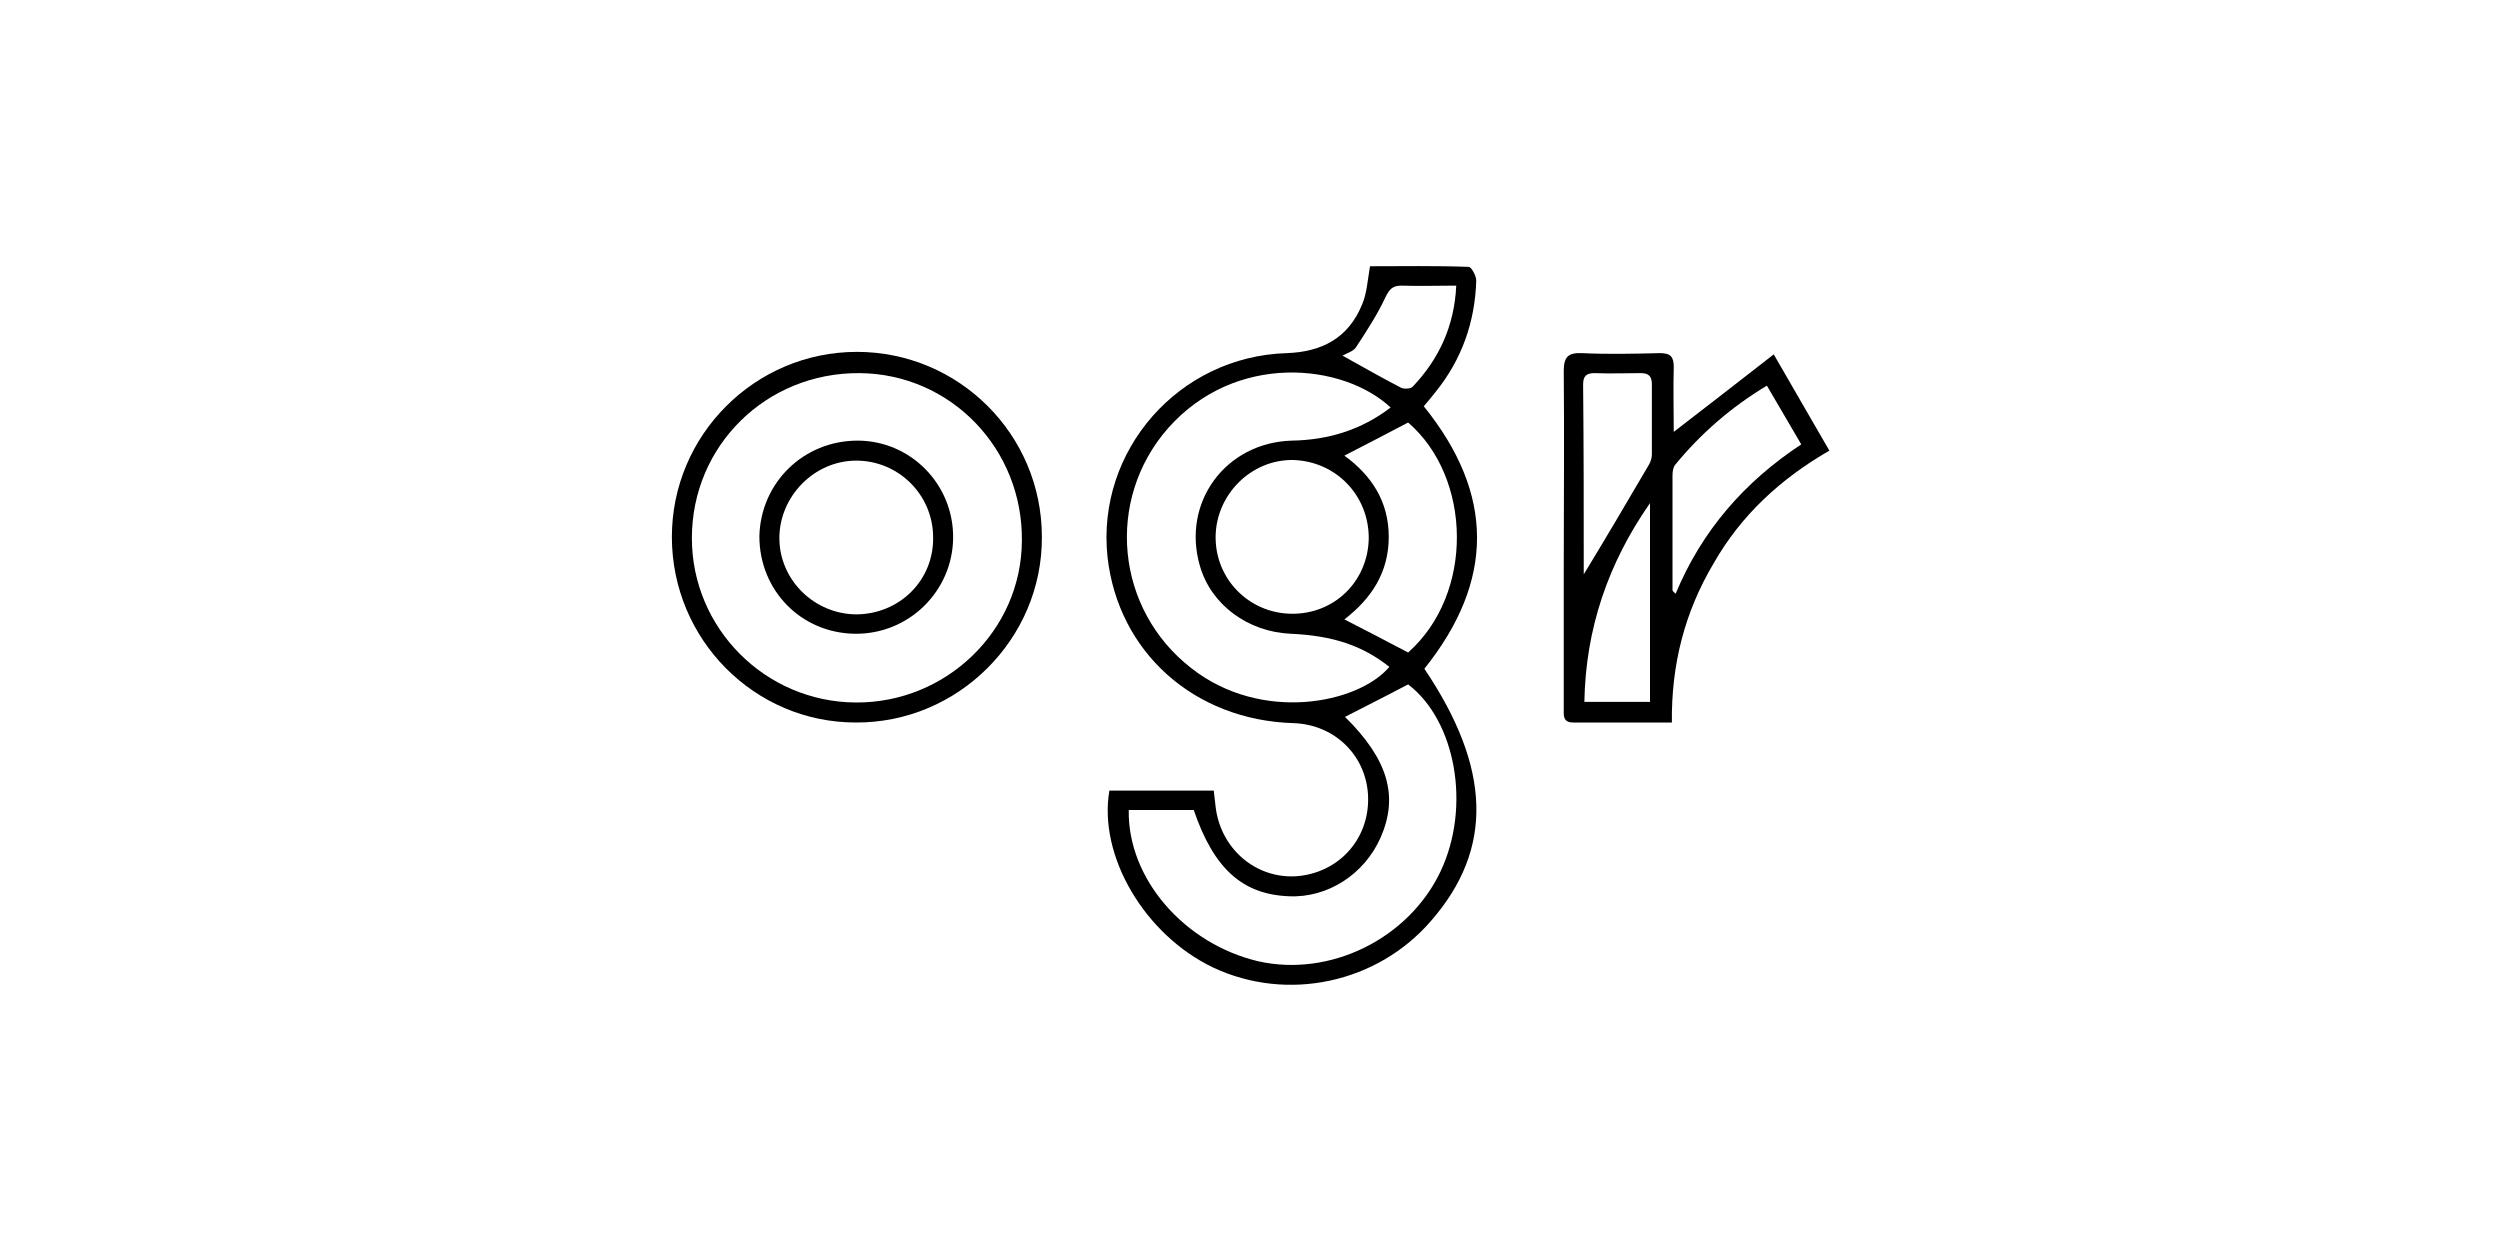 <?xml version="1.0" encoding="utf-8"?>
<!-- Generator: Adobe Illustrator 27.2.0, SVG Export Plug-In . SVG Version: 6.00 Build 0)  -->
<svg version="1.1" xmlns="http://www.w3.org/2000/svg" xmlns:xlink="http://www.w3.org/1999/xlink" x="0px" y="0px" width="400px"
	 height="200px" viewBox="0 0 400 200" style="enable-background:new 0 0 400 200;" xml:space="preserve">
<style type="text/css">
	.st0{clip-path:url(#SVGID_00000108281622000053378300000016426633298031963277_);}
	.st1{clip-path:url(#SVGID_00000127006891430492963070000007003454450132092823_);}
	.st2{clip-path:url(#SVGID_00000124142375465624137920000015094381699136713875_);}
	.st3{clip-path:url(#SVGID_00000084518634478242258320000002071144168045877134_);}
	.st4{clip-path:url(#SVGID_00000098189668218656313440000009943604356654346140_);}
	.st5{clip-path:url(#SVGID_00000150098540095680103370000018433055826106734762_);}
	.st6{clip-path:url(#SVGID_00000006672511697009771340000009097919502199733378_);}
	.st7{clip-path:url(#SVGID_00000058574560071993907540000007561728956852922761_);}
	.st8{clip-path:url(#SVGID_00000138546250658227657730000012373448797889615785_);}
	.st9{clip-path:url(#SVGID_00000011002970770366352620000017772358133995189377_);}
	.st10{clip-path:url(#SVGID_00000071528363144896439020000014041148734836028574_);}
	.st11{clip-path:url(#SVGID_00000094580624591352432030000001966591278508802735_);}
	.st12{clip-path:url(#SVGID_00000042732600429089913240000006583184782844689319_);}
	.st13{clip-path:url(#SVGID_00000183967212915576389390000011600425601283221636_);}
	.st14{clip-path:url(#SVGID_00000007400679608646724480000002933325769061231292_);}
	.st15{clip-path:url(#SVGID_00000072270985626051105810000008786263584873277367_);}
	.st16{clip-path:url(#SVGID_00000135652266029405889200000011662535342340103056_);}
	.st17{clip-path:url(#SVGID_00000042730225333663150940000009060314118657314236_);}
	.st18{clip-path:url(#SVGID_00000124881028807257091760000017228763925564405169_);}
	.st19{clip-path:url(#SVGID_00000003807240097703952570000008069199623075868809_);}
	.st20{clip-path:url(#SVGID_00000082345852888666153700000008405483192307889834_);}
	.st21{clip-path:url(#SVGID_00000034788406658304839410000001486004905219208586_);}
	.st22{clip-path:url(#SVGID_00000139264322661570760820000013477665082274596010_);}
	.st23{clip-path:url(#SVGID_00000008848437597532215270000001386286519214128810_);}
	.st24{clip-path:url(#SVGID_00000081622091910273350990000016923146276269212085_);}
	.st25{clip-path:url(#SVGID_00000096744880437259528510000015247477896604812710_);}
	.st26{clip-path:url(#SVGID_00000144318280076487419830000005745361447370734011_);}
	.st27{clip-path:url(#SVGID_00000157274429010970425040000010962001629714843528_);}
	.st28{clip-path:url(#SVGID_00000181048686108583760460000014137529717153730980_);}
	.st29{clip-path:url(#SVGID_00000163064373793340237450000004634803174107446700_);}
	.st30{clip-path:url(#SVGID_00000081632490662801976800000014392532839155567039_);}
	.st31{clip-path:url(#SVGID_00000149349816816986220770000004766895318160967591_);}
	.st32{clip-path:url(#SVGID_00000158026301987142656380000008345194399306981792_);}
	.st33{clip-path:url(#SVGID_00000169516394155105492060000005775016173951437190_);}
	.st34{clip-path:url(#SVGID_00000094584493442507397300000016927910077734912904_);}
	.st35{clip-path:url(#SVGID_00000158711058024499788220000005926735487716415166_);}
	.st36{clip-path:url(#SVGID_00000151533220276850133620000007363016676720481978_);}
	.st37{clip-path:url(#SVGID_00000002378299543743929450000010999631958564325783_);}
	.st38{clip-path:url(#SVGID_00000139282957239104901380000011904505899958345105_);}
	.st39{clip-path:url(#SVGID_00000008830090880978606070000001180798844097871545_);}
	.st40{clip-path:url(#SVGID_00000093876556340883258320000016885337767618330810_);}
	.st41{clip-path:url(#SVGID_00000166644096219890820490000010685148547866561419_);}
	.st42{clip-path:url(#SVGID_00000036972948822851059150000007043206372697981580_);}
	.st43{clip-path:url(#SVGID_00000170993736574410857690000018116142459603507593_);}
	.st44{clip-path:url(#SVGID_00000088836387177721364870000002141277323250806677_);}
	.st45{clip-path:url(#SVGID_00000081630963237756249850000016377848460609048219_);}
	.st46{clip-path:url(#SVGID_00000144311598166972261930000004162273820336457611_);}
	.st47{clip-path:url(#SVGID_00000067941324716842601060000017695706312157900466_);}
	.st48{clip-path:url(#SVGID_00000027590732409041190210000010622862020065471920_);}
	.st49{clip-path:url(#SVGID_00000097460854943998677520000010429057194941203384_);}
	.st50{clip-path:url(#SVGID_00000181057624277825226520000004083636959761971623_);}
	.st51{clip-path:url(#SVGID_00000015357251927549125390000005717916923037092757_);}
	.st52{clip-path:url(#SVGID_00000029012886434334418100000011142446880310089918_);}
	.st53{clip-path:url(#SVGID_00000135670932281743501330000001713995785881568183_);}
	.st54{clip-path:url(#SVGID_00000085248254762072194160000007521548690351354501_);}
	.st55{clip-path:url(#SVGID_00000034051643759650073280000007825792354520946106_);}
	.st56{clip-path:url(#SVGID_00000101072807956871630200000001723393958066711206_);}
	.st57{clip-path:url(#SVGID_00000104668742835923062170000007496774834233700794_);}
	.st58{clip-path:url(#SVGID_00000040563048051555989830000006898275012120467380_);}
	.st59{clip-path:url(#SVGID_00000138549857215758215080000007521111423957587083_);}
	.st60{clip-path:url(#SVGID_00000170971454343194688640000007505541973475746435_);}
	.st61{clip-path:url(#SVGID_00000108995506381348548940000017436412384800312763_);}
	.st62{clip-path:url(#SVGID_00000126297744125666680990000008209226820421551748_);}
	.st63{clip-path:url(#SVGID_00000092447913527513333800000009872621068108497310_);}
	.st64{clip-path:url(#SVGID_00000067222331569280826980000012408829379252095129_);}
	.st65{clip-path:url(#SVGID_00000085960989748713940120000011408841048101237167_);}
	.st66{clip-path:url(#SVGID_00000178191401434257729010000015633566003242925735_);}
	.st67{clip-path:url(#SVGID_00000102542113669676690440000009964333277214632345_);}
	.st68{clip-path:url(#SVGID_00000096045894834322618930000017341554050613074583_);}
	.st69{clip-path:url(#SVGID_00000178175546287009561860000011912012199102896285_);}
	.st70{clip-path:url(#SVGID_00000052820874184506947460000003975006901398233278_);}
	.st71{clip-path:url(#SVGID_00000082344712881024604910000003496670472205366450_);}
	.st72{clip-path:url(#SVGID_00000144312932883223075470000009465218935850575271_);}
	.st73{clip-path:url(#SVGID_00000103258758101299610610000011832250099001666688_);}
	.st74{clip-path:url(#SVGID_00000040558419584121468810000006324827292115491996_);fill:#FFFFFF;}
	.st75{clip-path:url(#SVGID_00000044896864446531328170000014252614949935488139_);fill:#FFFFFF;}
	.st76{clip-path:url(#SVGID_00000070798860795639669030000001496850041741538957_);fill:#FFFFFF;}
	.st77{fill:#FFFFFF;}
	.st78{clip-path:url(#SVGID_00000167383814398898929070000006481599720362930063_);fill:#FFFFFF;}
	.st79{clip-path:url(#SVGID_00000129925235972246114800000006024022410285782929_);fill:#FFFFFF;}
	.st80{clip-path:url(#SVGID_00000158007128557139242870000000356778571142403734_);}
	.st81{clip-path:url(#SVGID_00000176031510701909816530000004262928747919722374_);}
	.st82{clip-path:url(#SVGID_00000101080995940095234680000008223207910623264950_);}
	.st83{clip-path:url(#SVGID_00000013900653173362560790000009491888595097302198_);}
	.st84{clip-path:url(#SVGID_00000150786526413720106210000002334401572635306151_);}
	.st85{clip-path:url(#SVGID_00000113345522096830691850000007188995673467612034_);}
	.st86{clip-path:url(#SVGID_00000026880627523854726990000009391369586509565341_);}
	.st87{clip-path:url(#SVGID_00000078002932767045105910000014274135675971041693_);}
	.st88{clip-path:url(#SVGID_00000018228269180009445400000013767002547272729249_);}
	.st89{clip-path:url(#SVGID_00000013879652949627943770000011320656162357671843_);}
	.st90{clip-path:url(#SVGID_00000163041578804454217670000014592376609364593336_);}
	.st91{clip-path:url(#SVGID_00000068646447753745438720000010733243601071740570_);}
	.st92{clip-path:url(#SVGID_00000062913806754491263900000014378455919004305589_);}
	.st93{clip-path:url(#SVGID_00000078012713194791808970000018241191633520096190_);}
	.st94{clip-path:url(#SVGID_00000069385586988493447610000004845791395940135829_);}
	.st95{clip-path:url(#SVGID_00000131325681489265570390000017635845827467312821_);}
	.st96{clip-path:url(#SVGID_00000176734680778999684660000011093647620799797127_);}
	.st97{clip-path:url(#SVGID_00000085240638887150565100000005114793039462432956_);}
	.st98{clip-path:url(#SVGID_00000096043152376412480190000009268926287967697551_);}
	.st99{clip-path:url(#SVGID_00000016773051322179037170000008092334072515588739_);}
	.st100{clip-path:url(#SVGID_00000163043935756761333220000012434291530396732339_);}
	.st101{clip-path:url(#SVGID_00000105385537400493977310000010496812575242290860_);}
	.st102{clip-path:url(#SVGID_00000008830001553725367660000000514226964212441763_);}
	.st103{clip-path:url(#SVGID_00000093898851656355020250000004365289492099402657_);}
	.st104{clip-path:url(#SVGID_00000047743240258522880910000009180819609554001332_);}
	.st105{clip-path:url(#SVGID_00000093855915674361351740000004286571628864063672_);}
	.st106{clip-path:url(#SVGID_00000136402955448523526840000011340287492012860081_);}
	.st107{clip-path:url(#SVGID_00000023250451886742944440000011766965127671354502_);}
	.st108{clip-path:url(#SVGID_00000083803476632402895510000013933536324617741244_);}
	.st109{clip-path:url(#SVGID_00000065062143633655303620000008248724646007912088_);}
	.st110{clip-path:url(#SVGID_00000134236792577468426730000010425245659002834334_);}
	.st111{clip-path:url(#SVGID_00000174590985948586051800000005401216790050021311_);}
	.st112{clip-path:url(#SVGID_00000081620496202973389020000005447445928792145340_);}
	.st113{clip-path:url(#SVGID_00000143594920067365064830000009733545358790726785_);}
	.st114{clip-path:url(#SVGID_00000048460514481396064750000006810855435971129233_);}
	.st115{clip-path:url(#SVGID_00000165197108349325425450000017716894341883403680_);}
	.st116{clip-path:url(#SVGID_00000018226302888108564180000012705986271849925309_);}
	.st117{clip-path:url(#SVGID_00000023992141048321330050000013982144658105590431_);}
	.st118{clip-path:url(#SVGID_00000094601866635374516750000016421012379853198486_);}
	.st119{clip-path:url(#SVGID_00000067208294682817561510000016658338364834791087_);}
	.st120{clip-path:url(#SVGID_00000066490313806006388510000018305963673104085401_);}
	.st121{clip-path:url(#SVGID_00000055694166757865078320000013025242526273676205_);}
	.st122{clip-path:url(#SVGID_00000097493830877807523020000004265447515748558243_);}
	.st123{clip-path:url(#SVGID_00000046336600693612560100000016696349343161411723_);}
	.st124{clip-path:url(#SVGID_00000183934442868054049300000008640412158123293089_);}
	.st125{clip-path:url(#SVGID_00000045613316632347485460000017232793534527422610_);}
	.st126{clip-path:url(#SVGID_00000035506841456717335600000012339076900987087005_);}
	.st127{clip-path:url(#SVGID_00000123406723651069802670000014842136097124149933_);}
	.st128{clip-path:url(#SVGID_00000037688936926484432960000003972013715839730102_);}
	.st129{clip-path:url(#SVGID_00000129889592173191475740000016808570845902961308_);}
	.st130{clip-path:url(#SVGID_00000161597867335500063170000005118249547836261801_);}
	.st131{clip-path:url(#SVGID_00000047035997968868552070000013081314024269209510_);}
	.st132{clip-path:url(#SVGID_00000112621740936807768170000013193846185013893023_);}
	.st133{clip-path:url(#SVGID_00000060744371313462453730000017123049893354135704_);}
	.st134{clip-path:url(#SVGID_00000028290128146026956680000011853483911480686978_);}
	.st135{clip-path:url(#SVGID_00000011717349831360952290000010443654368020534677_);}
	.st136{clip-path:url(#SVGID_00000129184953377456762490000000018963914122718886_);}
	.st137{clip-path:url(#SVGID_00000037682794131211902630000017634685240332099752_);}
	.st138{clip-path:url(#SVGID_00000031888031853654474090000013408256085269447820_);}
	.st139{clip-path:url(#SVGID_00000001652434868509559980000006798132452589785232_);}
	.st140{clip-path:url(#SVGID_00000132791744247528765630000006889092807686730667_);}
	.st141{clip-path:url(#SVGID_00000088845782886642013700000005571061404516019643_);}
	.st142{clip-path:url(#SVGID_00000008128412481828942930000017596934748066138240_);}
	.st143{clip-path:url(#SVGID_00000143594941564812696810000008529047331834333316_);}
	.st144{clip-path:url(#SVGID_00000127002297372914400920000014288850692644988049_);}
	.st145{clip-path:url(#SVGID_00000026120906102329873240000003874494374484305812_);}
	.st146{clip-path:url(#SVGID_00000083065815050410442290000013195406255662183330_);}
	.st147{clip-path:url(#SVGID_00000170247006643591341450000009132626466872406452_);}
	.st148{clip-path:url(#SVGID_00000021798048474858314510000016948908935510972823_);}
	.st149{clip-path:url(#SVGID_00000147898986358482856340000002582961682160282812_);}
	.st150{clip-path:url(#SVGID_00000072251751463103096850000006618526266918515080_);}
	.st151{clip-path:url(#SVGID_00000153692021930669957240000018203825961237618340_);}
	.st152{clip-path:url(#SVGID_00000164504602035028074420000011343522516000535203_);}
	.st153{clip-path:url(#SVGID_00000054982556641361376360000000294487283702974899_);}
	.st154{clip-path:url(#SVGID_00000173882527721130499430000005906666616836231869_);}
	.st155{clip-path:url(#SVGID_00000098192245913256483830000008503979007907184824_);}
	.st156{clip-path:url(#SVGID_00000140696619194601608190000004623968245344893119_);}
	.st157{clip-path:url(#SVGID_00000140705244568707286000000008064627637338416771_);}
	.st158{clip-path:url(#SVGID_00000067228580323273004910000010283633064479416193_);}
	.st159{clip-path:url(#SVGID_00000154386211891748011230000007317087023934166194_);}
	.st160{clip-path:url(#SVGID_00000109751902371875089640000011353243149658614933_);}
	.st161{clip-path:url(#SVGID_00000004544693596607534730000016848890691529246892_);}
	.st162{clip-path:url(#SVGID_00000101812441276505314670000006379039493700750995_);}
	.st163{clip-path:url(#SVGID_00000077295724337614868050000005213833726934440113_);}
	.st164{clip-path:url(#SVGID_00000121247281381374818570000007537831037212655500_);}
	.st165{clip-path:url(#SVGID_00000103243789097038863510000004228976584416382341_);}
	.st166{clip-path:url(#SVGID_00000067946996090512758930000012242818977223290797_);}
	.st167{clip-path:url(#SVGID_00000031910845608926491200000011183983142997534135_);}
	.st168{clip-path:url(#SVGID_00000066506881977627223420000012904920351036791973_);}
	.st169{clip-path:url(#SVGID_00000121967869294835650710000005742263118058921892_);}
	.st170{clip-path:url(#SVGID_00000067948742736842504610000002610970260482187915_);}
	.st171{clip-path:url(#SVGID_00000081627581317966580860000002874357970911895981_);}
	.st172{clip-path:url(#SVGID_00000179648144785406771660000010724274805420893886_);}
	.st173{clip-path:url(#SVGID_00000024002386865843665160000000104681761510895540_);}
	.st174{clip-path:url(#SVGID_00000133505483364282190170000005805281261148213945_);}
	.st175{clip-path:url(#SVGID_00000020370512240560910490000014067544178796943751_);}
	.st176{clip-path:url(#SVGID_00000097462945450561490170000012766291073592514476_);}
	.st177{clip-path:url(#SVGID_00000001651236503398565790000013087938522482117044_);}
	.st178{clip-path:url(#SVGID_00000145060636568340384250000014106634215549975441_);}
	.st179{clip-path:url(#SVGID_00000147186125451253076700000004349302940820364424_);}
	.st180{clip-path:url(#SVGID_00000183219796137918389980000002015301702440199317_);}
	.st181{clip-path:url(#SVGID_00000042721493865190286080000009003601139869119412_);}
	.st182{clip-path:url(#SVGID_00000148631892161869600860000004809465873567983276_);}
	.st183{clip-path:url(#SVGID_00000142175203211820273050000002652132288397697422_);}
	.st184{clip-path:url(#SVGID_00000067959129915115449770000003451762775476993966_);}
	.st185{clip-path:url(#SVGID_00000165201661063388300240000016396178831537194643_);}
	.st186{clip-path:url(#SVGID_00000097500167932518923260000002267715971174324111_);}
	.st187{clip-path:url(#SVGID_00000008111091800159624270000000763956932843949483_);}
	.st188{clip-path:url(#SVGID_00000157267512031485420440000013821279077167452349_);}
	.st189{clip-path:url(#SVGID_00000136392400094883079630000012264722765589871001_);}
	.st190{clip-path:url(#SVGID_00000054986298707521414960000010255335350564350094_);}
	.st191{clip-path:url(#SVGID_00000011016024702671692480000000669580145356359579_);}
	.st192{clip-path:url(#SVGID_00000104685570689804757840000007288559724710772662_);}
	.st193{clip-path:url(#SVGID_00000142149887243495663110000005274809248998748840_);}
	.st194{clip-path:url(#SVGID_00000030475119101242030370000015071205311400317328_);}
	.st195{clip-path:url(#SVGID_00000056404513319659288720000010315276893325035454_);}
	.st196{clip-path:url(#SVGID_00000037683054103152989450000017400248022613954944_);}
	.st197{clip-path:url(#SVGID_00000100371446887237484360000013843783159212880545_);}
	.st198{clip-path:url(#SVGID_00000170992613169375736930000010823319909216097664_);}
	.st199{clip-path:url(#SVGID_00000065062842829811371410000017547838071689397917_);}
	.st200{clip-path:url(#SVGID_00000049180143025947287890000016548577379590059422_);}
	.st201{clip-path:url(#SVGID_00000018950001102676506190000003927345660321451710_);}
	.st202{clip-path:url(#SVGID_00000070806068776456650530000016659591581752863365_);}
	.st203{clip-path:url(#SVGID_00000134960893585077456440000006366486752562626993_);}
	.st204{clip-path:url(#SVGID_00000025432982924318336720000003232769697703510971_);}
	.st205{clip-path:url(#SVGID_00000102531090837863193250000016060621606146753959_);}
	.st206{clip-path:url(#SVGID_00000032610724762999325160000008040849795234794168_);}
	.st207{clip-path:url(#SVGID_00000074402805877959890240000001260452791750361006_);}
	.st208{clip-path:url(#SVGID_00000085952878813606852020000012820723633309930123_);}
	.st209{clip-path:url(#SVGID_00000170259714173737816490000012119362521591845253_);}
	.st210{clip-path:url(#SVGID_00000014616008458230765390000011198427650029109659_);}
	.st211{clip-path:url(#SVGID_00000096774377772767974500000016155416450455143853_);}
	.st212{clip-path:url(#SVGID_00000102529595507240427090000007634468473410521736_);}
	.st213{clip-path:url(#SVGID_00000175322867161186560380000004303596126737684632_);}
	.st214{clip-path:url(#SVGID_00000103239538526142146100000011613014083489180837_);}
	.st215{clip-path:url(#SVGID_00000178909012230134923370000016195632004593509279_);}
	.st216{clip-path:url(#SVGID_00000067934149682512973740000018285457260276586410_);}
	.st217{clip-path:url(#SVGID_00000127738074753783304130000007062016402945343385_);}
	.st218{clip-path:url(#SVGID_00000114754995108938100710000000860102663401788292_);}
	.st219{clip-path:url(#SVGID_00000072977313463235749920000004097647938073083784_);}
	.st220{clip-path:url(#SVGID_00000001653647680149610630000012897445485508636323_);}
	.st221{clip-path:url(#SVGID_00000134234109242711129110000008296185569744063883_);}
	.st222{clip-path:url(#SVGID_00000114790150630357246450000017146629335061696670_);}
	.st223{clip-path:url(#SVGID_00000016053962856654636660000007395680449086044327_);}
	.st224{clip-path:url(#SVGID_00000064339687328265489280000004455915739970398085_);}
</style>
<g id="Livello_1">
	<g id="OGR">
		<g>
			<path d="M233,45.7c-3.1,0-5.9,0.1-8.8,0c-1.4,0-1.9,0.6-2.5,1.8c-1.3,2.8-3,5.4-4.7,8c-0.4,0.7-1.5,1-2.2,1.4
				c3.6,2,6.4,3.6,9.3,5.1c0.5,0.3,1.6,0.2,1.9-0.1C230.2,57.5,232.7,52.2,233,45.7 M215.1,72.9c4.4,3.2,7.1,7.4,7.1,13
				c0,5.7-2.8,9.9-7.1,13.2c3.5,1.8,6.8,3.5,10.2,5.3c10.6-9.4,10.2-28,0-36.8C221.9,69.4,218.6,71.1,215.1,72.9 M219,86.1
				c0-6.9-5.3-12.3-12.1-12.5c-6.7-0.1-12.3,5.5-12.4,12.2c-0.1,6.8,5.3,12.3,12.1,12.4C213.5,98.3,218.9,93,219,86.1 M180.6,129.6
				c-0.2,11,8.9,21.4,20.7,24.2c11.5,2.6,24.1-3.6,29.2-14.4c4.9-10.4,2.4-24.1-5.2-29.9c-3.4,1.8-6.8,3.5-10.1,5.2
				c6.9,6.8,8.6,12.7,5.7,19.3c-2.6,5.9-8.5,9.7-14.7,9.4c-7.4-0.3-12-4.4-15.2-13.8H180.6z M222.5,65.2c-7.6-7.1-24.8-8.9-35.6,3.3
				c-10.1,11.5-8.4,29,3.7,38.4c11.2,8.8,26.7,5.7,31.7-0.2c-4.3-3.4-9-5-15.8-5.3c-6.8-0.3-12.7-4.6-14.5-10.8
				c-3-10.2,4.1-19.8,14.7-20.1C212.5,70.4,217.8,68.8,222.5,65.2 M177.5,126.5h16.7c0.1,0.9,0.2,1.8,0.3,2.6
				c0.8,6.7,6.4,11.5,12.9,11.1c6.7-0.5,11.6-5.8,11.5-12.5c-0.1-6.6-5.2-11.8-12-12c-15.9-0.5-28-11.4-29.7-26.6
				c-1.8-17,11.4-32.1,28.7-32.6c5.6-0.2,9.8-2.4,12-7.7c0.8-1.8,0.9-3.9,1.3-6.2c5.2,0,10.5-0.1,15.8,0.1c0.4,0,1.2,1.4,1.2,2.2
				c-0.2,6.6-2.3,12.6-6.5,17.8c-0.6,0.8-1.3,1.6-1.9,2.3c11.4,14.1,11.3,28,0.1,42c10.7,15.9,11.1,28.8,1.1,40.3
				c-8.6,10-23,13.1-34.9,7.5C183.2,149.6,175.7,137,177.5,126.5"/>
		</g>
		<g>
			<path d="M264,112.2V80.5c-6.7,9.6-10.3,20.1-10.5,31.8H264z M253.4,91.9c3.4-5.6,6.9-11.5,10.4-17.5c0.3-0.5,0.5-1.1,0.5-1.7
				c0-3.7,0-7.5,0-11.2c0-1.3-0.5-1.8-1.8-1.8c-2.5,0-4.9,0.1-7.4,0c-1.3,0-1.8,0.5-1.8,1.8C253.4,71.9,253.4,82.2,253.4,91.9
				 M282.7,61.7c-5.8,3.5-10.6,7.7-14.7,12.7c-0.3,0.4-0.4,1.1-0.4,1.7c0,6.1,0,12.2,0,18.3c0,0.2,0.2,0.3,0.5,0.6
				c4.2-10.1,11-17.9,20.1-23.9C286.3,67.9,284.6,64.9,282.7,61.7 M267.5,115.6c-5.5,0-10.7,0-15.8,0c-1.7,0-1.5-1.2-1.5-2.3
				c0-7.5,0-15.1,0-22.6c0-10.4,0.1-20.8,0-31.3c0-2.2,0.6-3,2.9-2.9c4.1,0.2,8.3,0.1,12.5,0c1.7,0,2.2,0.6,2.2,2.2
				c-0.1,3.4,0,6.9,0,10.4c5.3-4.1,10.5-8.1,16-12.4c3.1,5.4,5.9,10.2,8.9,15.4c-7.8,4.5-14.1,10.3-18.5,18
				C269.5,98,267.4,106.4,267.5,115.6"/>
		</g>
		<g>
			<path d="M136.9,112.4c14.5,0.1,26.5-11.5,26.6-25.8c0.2-14.8-11.4-26.8-26-26.9c-14.9-0.1-26.8,11.6-26.8,26.4
				C110.7,100.5,122.4,112.3,136.9,112.4 M107.5,85.9c0-16.3,13.3-29.6,29.6-29.6c16.3,0,29.6,13.2,29.6,29.6
				c0.1,16.3-13.4,29.8-29.8,29.7C120.7,115.6,107.5,102.3,107.5,85.9"/>
		</g>
		<g>
			<path d="M149.3,86c0-6.8-5.5-12.3-12.3-12.3c-6.7,0-12.3,5.7-12.3,12.4c0,6.7,5.6,12.2,12.4,12.2C144,98.2,149.4,92.8,149.3,86
				 M137.2,70.5c8.5,0,15.4,7,15.3,15.6c-0.1,8.5-7.1,15.4-15.7,15.3c-8.6-0.1-15.3-6.9-15.3-15.6C121.7,77.2,128.6,70.5,137.2,70.5
				"/>
		</g>
	</g>
</g>
<g id="Livello_2">
</g>
</svg>

